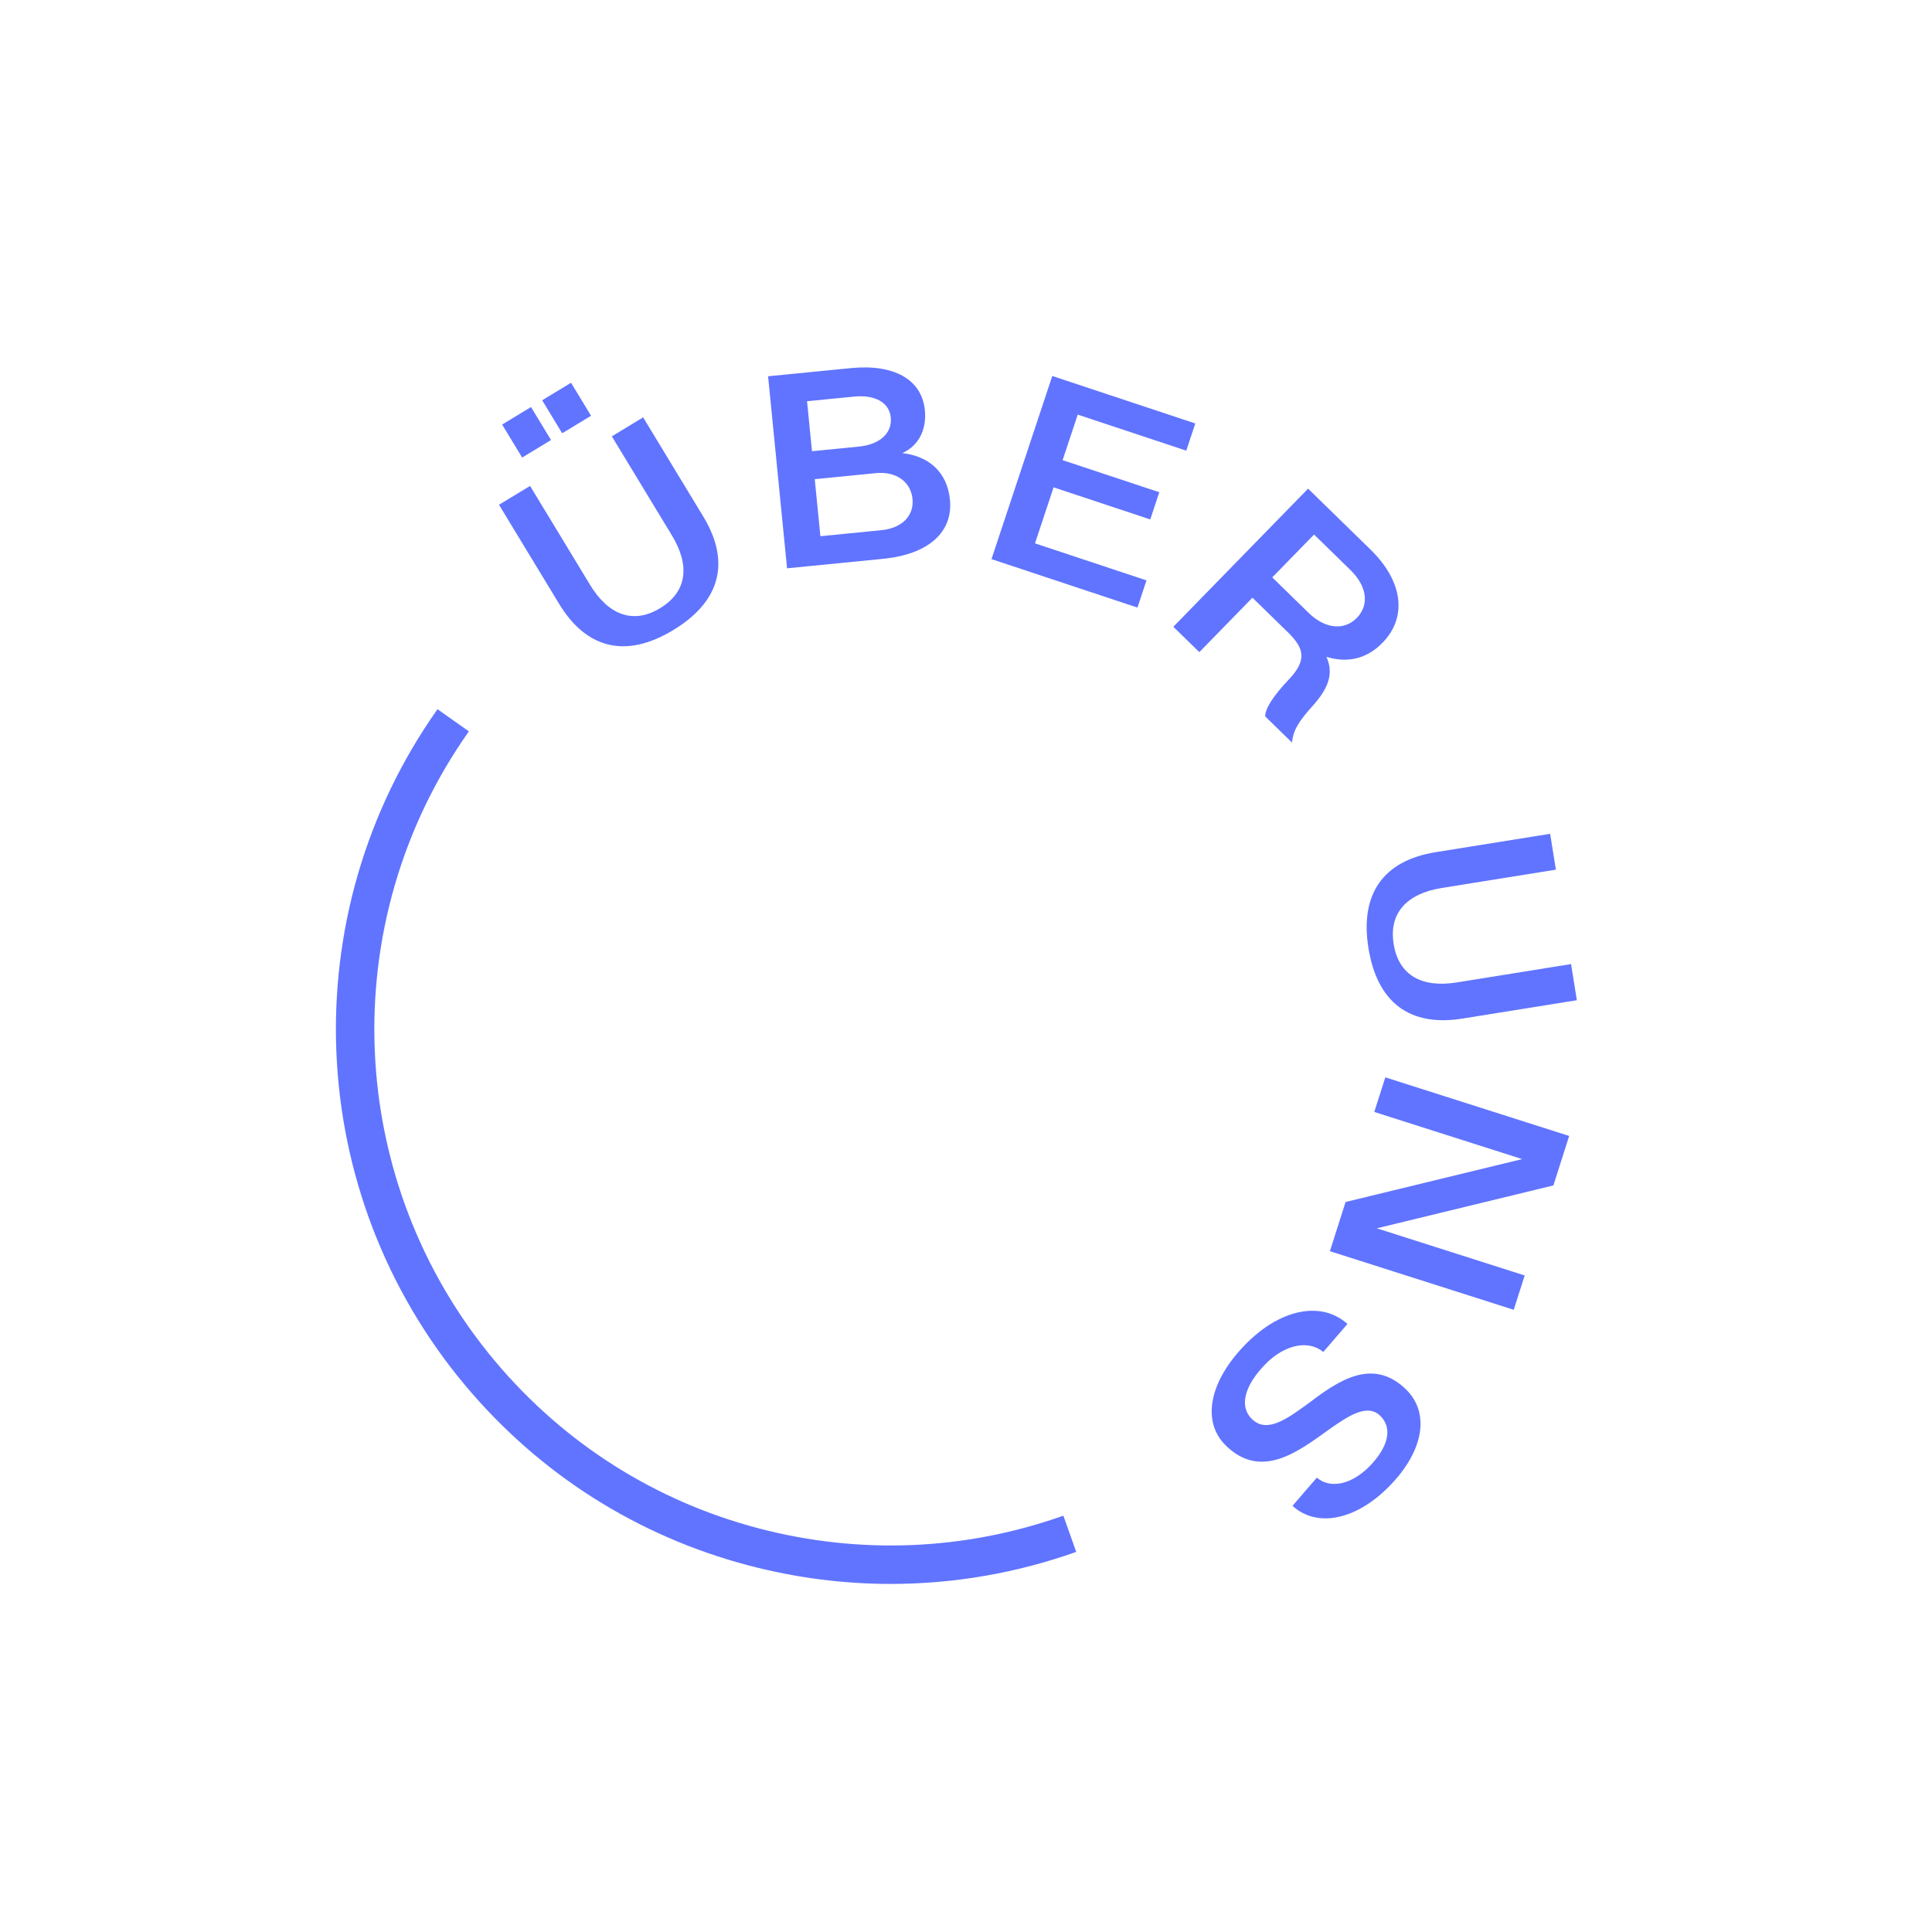 <?xml version="1.0" encoding="utf-8"?>
<!-- Generator: Adobe Illustrator 23.1.1, SVG Export Plug-In . SVG Version: 6.00 Build 0)  -->
<svg version="1.1" id="Ebene_1" xmlns="http://www.w3.org/2000/svg" xmlns:xlink="http://www.w3.org/1999/xlink" x="0px" y="0px"
	 width="754.016px" height="754.016px" viewBox="0 0 754.016 754.016" enable-background="new 0 0 754.016 754.016"
	 xml:space="preserve">
<g>
	<g>
		<path fill="#6174FF" d="M218.185,235.633l-23.432-38.635l12.121-7.351l23.432,38.635c7.007,11.553,16.674,15.534,27.279,9.102
			c10.796-6.547,11.639-16.902,4.633-28.455l-23.432-38.635l12.216-7.409l23.431,38.635c10.797,17.803,6.787,33.188-11.679,44.386
			C244.478,256.99,228.982,253.436,218.185,235.633z M195.972,165.692l11.27-6.834l7.811,12.878l-11.27,6.834L195.972,165.692z
			 M211.597,156.216l11.27-6.834l7.81,12.878l-11.269,6.834L211.597,156.216z"/>
	</g>
	<g>
		<g>
			<path fill="#6174FF" d="M299.768,146.853l32.292-3.189c16.973-1.676,27.71,4.497,28.886,16.399
				c0.827,8.376-3.048,14.212-8.804,16.784c10.126,1.115,17.513,7.173,18.602,18.194c1.252,12.674-8.467,21.313-25.99,23.044
				l-37.583,3.712L299.768,146.853z M335.197,174.292c8.376-0.828,13.043-5.406,12.455-11.357
				c-0.565-5.731-6.006-8.977-14.382-8.149l-18.295,1.807l1.927,19.507L335.197,174.292z M343.984,206.921
				c8.155-0.806,12.79-5.715,12.148-12.217c-0.653-6.613-6.302-10.841-14.348-10.046l-23.805,2.351l2.198,22.263L343.984,206.921z"
				/>
		</g>
		<g>
			<path fill="#6174FF" d="M410.682,146.739l55.812,18.529l-3.524,10.616l-42.358-14.063l-5.897,17.764l37.732,12.527l-3.524,10.615
				L411.19,190.2l-7.259,21.863l43.515,14.446l-3.524,10.615l-56.968-18.913L410.682,146.739z"/>
		</g>
	</g>
	<g>
		<path fill="#6174FF" d="M510.516,190.711l24.336,23.743c12.604,12.297,14.577,26.292,4.678,36.438
			c-6.265,6.42-13.921,7.925-21.861,5.438c2.658,5.998,1.395,11.574-5.171,18.938c-5.795,6.416-7.713,9.65-8.28,14.514
			l-10.464-10.21c0.119-3.134,2.958-7.79,9.531-14.685c6.957-7.447,5.412-12.049-0.297-17.773l-14.189-13.844l-20.728,21.244
			l-10.146-9.9L510.516,190.711z M510.721,239.186c6.5,6.342,13.948,6.955,18.82,1.962c4.95-5.073,3.999-12.345-2.501-18.687
			l-14.189-13.844l-16.319,16.725L510.721,239.186z"/>
	</g>
	<g>
		<g>
			<path fill="#6174FF" d="M560.368,332.574l44.614-7.163l2.248,13.996l-44.614,7.164c-13.34,2.142-20.668,9.601-18.701,21.848
				c2.002,12.466,11.278,17.145,24.618,15.003l44.614-7.164l2.265,14.106l-44.614,7.163c-20.558,3.302-33.301-6.206-36.725-27.528
				C530.685,348.895,539.81,335.876,560.368,332.574z"/>
		</g>
		<g>
			<path fill="#6174FF" d="M612.409,443.336l-6.156,19.311l-68.918,16.738l57.718,18.398l-4.271,13.401l-71.751-22.872l6.121-19.204
				l68.918-16.74l-57.718-18.398l4.306-13.507L612.409,443.336z"/>
		</g>
	</g>
	<g>
		<path fill="#6174FF" d="M525.881,516.709l-9.42,10.924c-5.855-4.785-15.073-2.947-22.652,4.821
			c-7.966,8.164-10.372,16.339-5.219,21.366c5.785,5.646,13.473,0.148,22.088-6.146c11.251-8.519,24.914-18.241,38.072-5.402
			c9.434,9.203,6.875,24.037-6.35,37.592c-13.07,13.396-28.382,16.561-37.966,7.829l9.498-11.003
			c5.224,4.479,13.582,2.731,20.62-4.482c7.115-7.293,9.139-14.759,4.145-19.631c-4.994-4.872-12.143-0.241-20.14,5.417
			c-11.878,8.526-26.308,19.668-40.1,6.211c-9.591-9.358-6.574-24.98,7.501-39.408C499.649,510.766,515.745,507.593,525.881,516.709
			z"/>
	</g>
	<g>
		<path fill="#6174FF" d="M347.656,618.172c-18.552,0-37.157-2.395-55.432-7.198c-43.383-11.405-81.601-35.651-110.521-70.117
			c-63.146-75.25-67.652-183.84-10.958-264.071l12.25,8.656c-52.765,74.671-48.571,175.736,10.198,245.773
			c26.916,32.076,62.479,54.64,102.845,65.251c39.492,10.381,80.631,8.677,118.972-4.929l5.017,14.137
			C396.581,613.994,372.164,618.172,347.656,618.172z"/>
	</g>
</g>
</svg>

